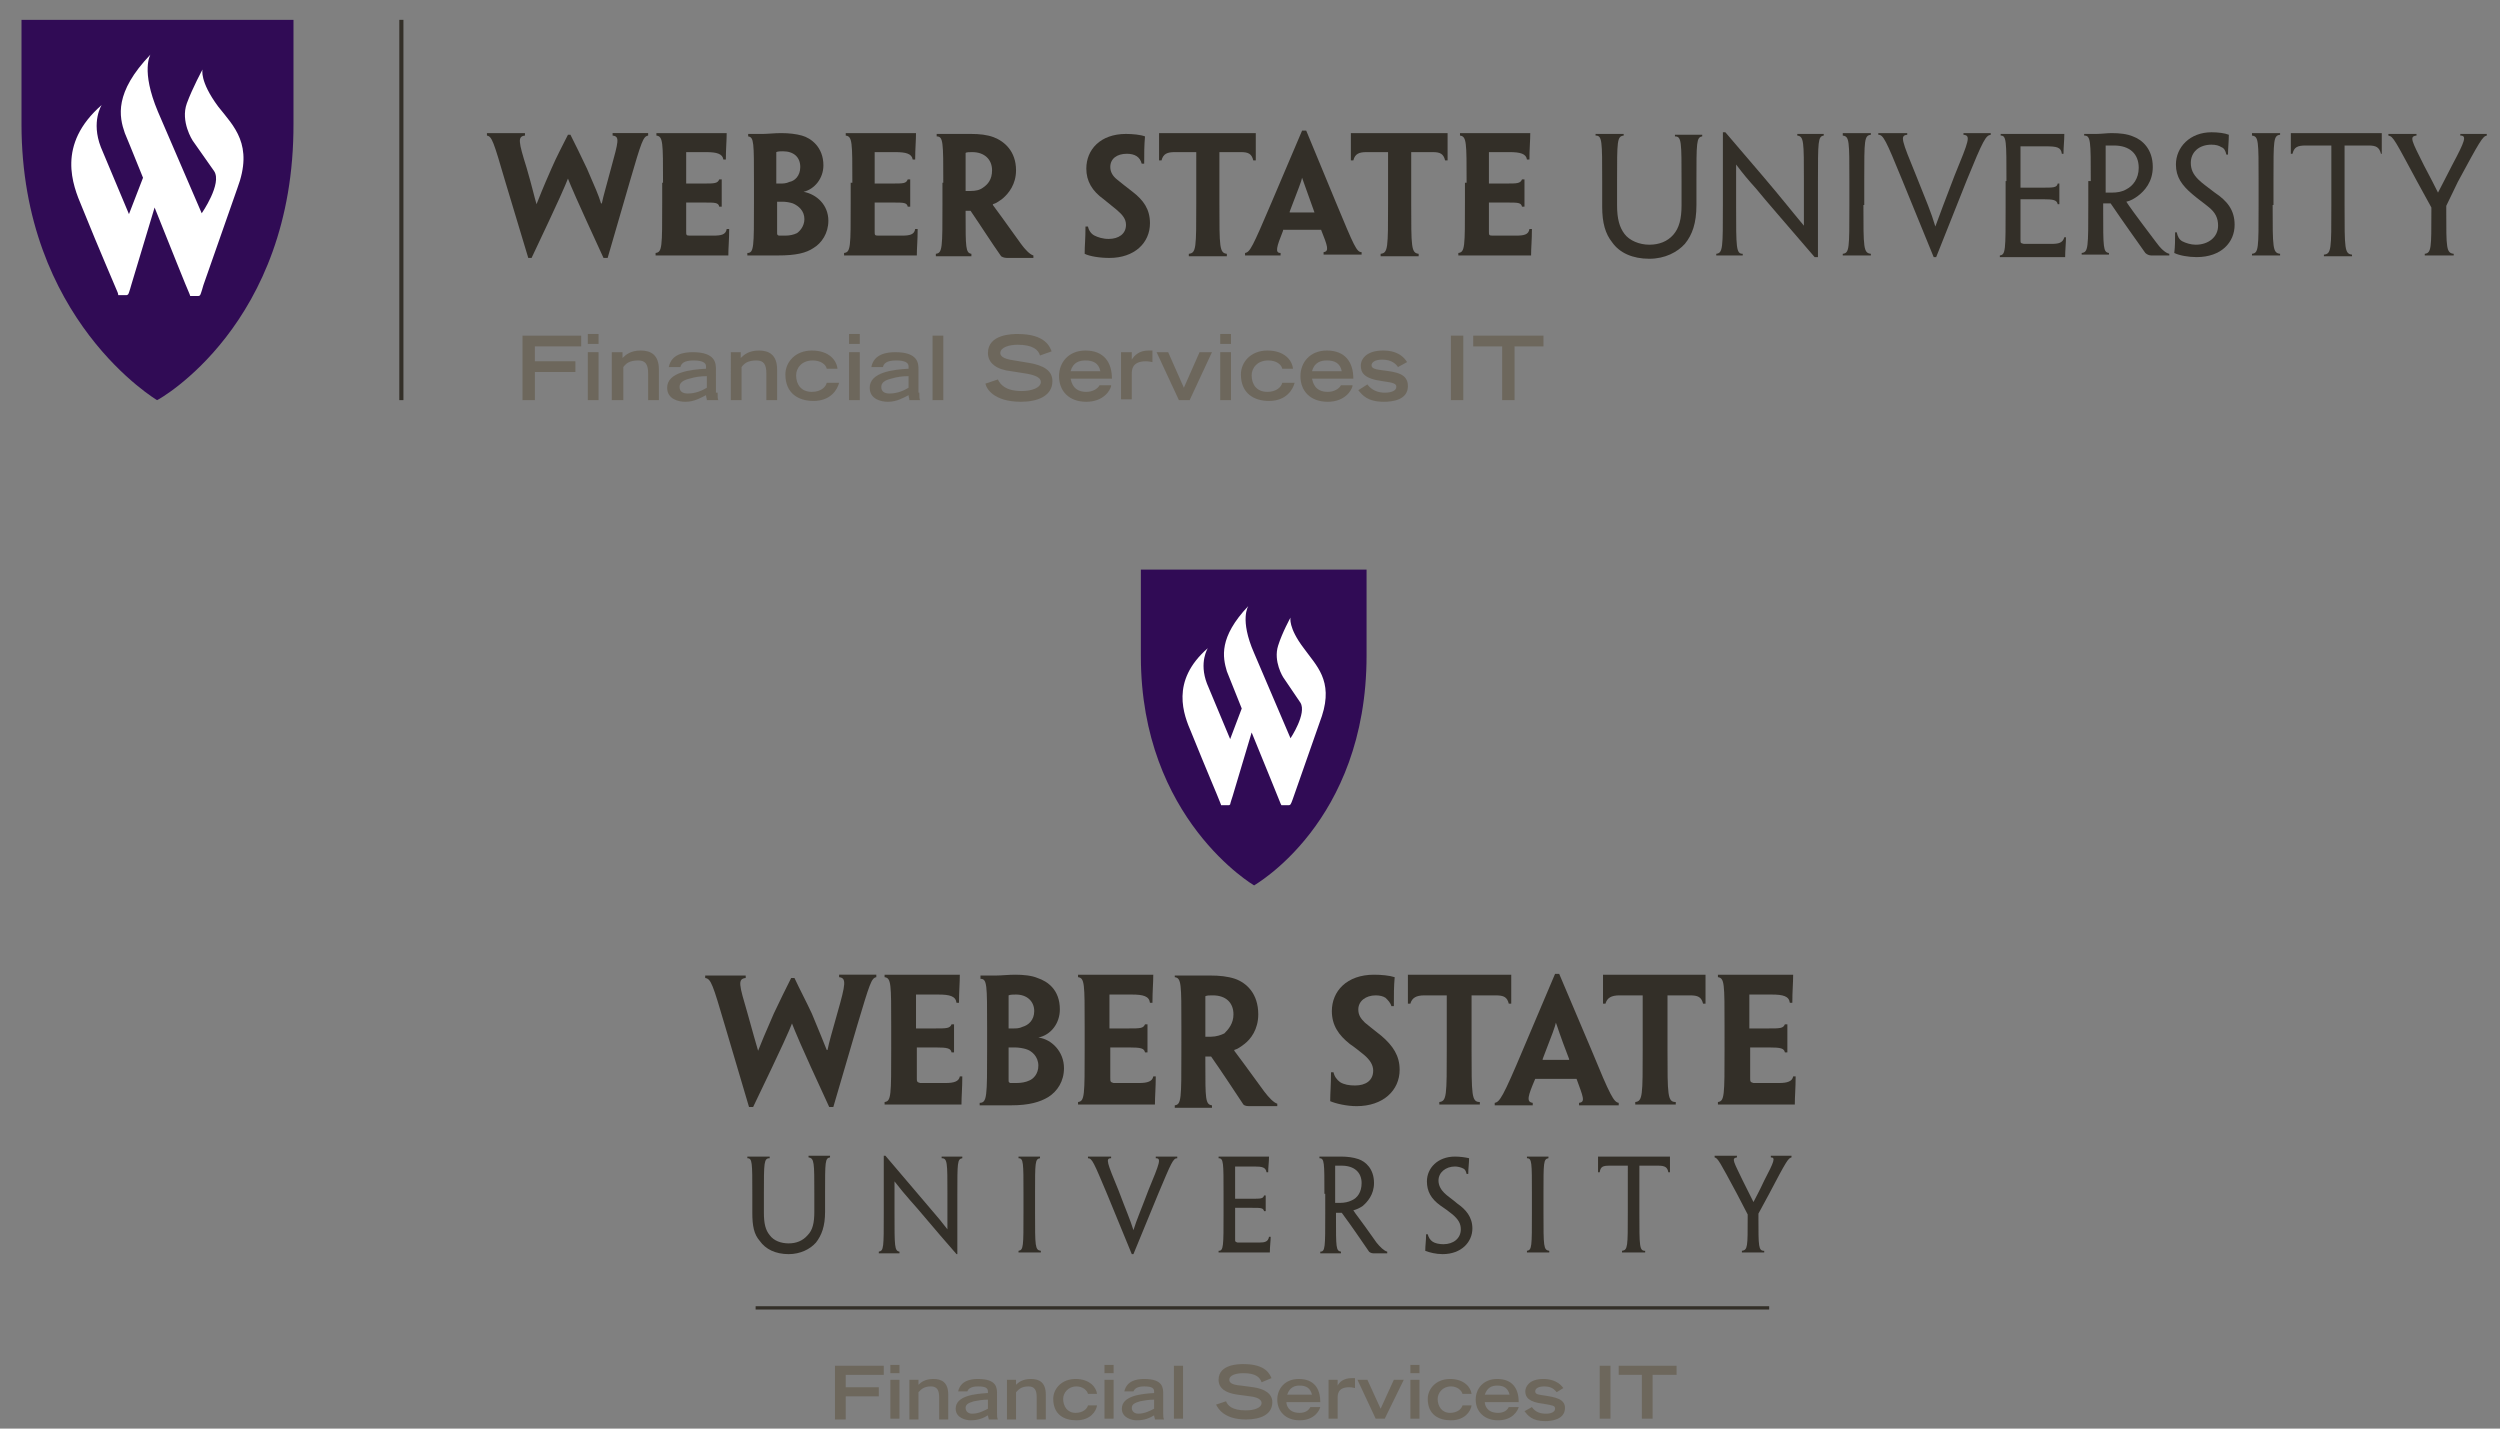 <?xml version="1.0" encoding="utf-8"?>
<!-- Generator: Adobe Illustrator 23.0.6, SVG Export Plug-In . SVG Version: 6.00 Build 0)  -->
<svg version="1.1" id="Layer_1" xmlns="http://www.w3.org/2000/svg" xmlns:xlink="http://www.w3.org/1999/xlink" x="0px" y="0px"
	 width="302.4px" height="172.8px" viewBox="0 0 302.4 172.8" style="enable-background:new 0 0 302.4 172.8;" xml:space="preserve"
	>
<rect x="0" y="0" width="302.4" height="172.8" fill="#808080" stroke="none"/>
<style type="text/css">
	.st0{fill:#6D675C;}
	.st1{fill:#332F28;}
	.st2{fill:#300B55;}
	.st3{fill:#FFFFFF;}
</style>
<g>
	<g>
		<path class="st0" d="M101,165.2h5.9v1.1h-4.6v1.5h4v1.1h-4v2.8H101V165.2z"/>
		<path class="st0" d="M107.7,165.1h1.1v1h-1.1V165.1z M107.7,166.9h1.1v4.7h-1.1V166.9z"/>
		<path class="st0" d="M110,166.9h1.1v0.6c0.3-0.3,0.8-0.7,1.8-0.7c1,0,1.8,0.4,1.8,1.9v3h-1.1V169c0-0.9-0.3-1.3-1-1.3
			c-0.9,0-1.2,0.4-1.5,0.7v3.3H110V166.9z"/>
		<path class="st0" d="M120.6,170.9c0,0.3,0,0.6,0.1,0.8h-1.1c0-0.2-0.1-0.3-0.1-0.5c-0.5,0.3-1.1,0.6-2.1,0.6
			c-0.6,0-1.8-0.3-1.8-1.4c0-1.6,2.4-1.8,3.9-1.9v-0.2c0-0.4-0.3-0.6-1.2-0.6c-1,0-1.2,0.4-1.3,0.6h-1.1c0.3-1.3,1.5-1.5,2.4-1.5
			c2.3,0,2.3,1.1,2.3,1.8V170.9z M119.5,169.3c-0.6,0-1.2,0.1-1.7,0.2c-0.7,0.2-1,0.4-1,0.8c0,0.4,0.3,0.7,0.8,0.7
			c0.8,0,1.5-0.4,1.9-0.6V169.3z"/>
		<path class="st0" d="M121.8,166.9h1.1v0.6c0.3-0.3,0.8-0.7,1.8-0.7c1,0,1.8,0.4,1.8,1.9v3h-1.1V169c0-0.9-0.3-1.3-1-1.3
			c-0.9,0-1.2,0.4-1.5,0.7v3.3h-1.1V166.9z"/>
		<path class="st0" d="M132.7,170c-0.1,0.7-0.8,1.8-2.5,1.8c-1.5,0-2.8-0.7-2.8-2.6c0-1.2,1-2.4,2.7-2.4c1.7,0,2.5,1,2.6,1.8h-1.1
			c-0.1-0.4-0.6-0.9-1.4-0.9c-1,0-1.6,0.8-1.6,1.5c0,0.9,0.5,1.7,1.5,1.7c0.9,0,1.4-0.5,1.5-0.9H132.7z"/>
		<path class="st0" d="M133.6,165.1h1.1v1h-1.1V165.1z M133.6,166.9h1.1v4.7h-1.1V166.9z"/>
		<path class="st0" d="M140.7,170.9c0,0.3,0,0.6,0.1,0.8h-1.1c0-0.2-0.1-0.3-0.1-0.5c-0.5,0.3-1.1,0.6-2.1,0.6
			c-0.6,0-1.8-0.3-1.8-1.4c0-1.6,2.4-1.8,3.9-1.9v-0.2c0-0.4-0.3-0.6-1.2-0.6c-1,0-1.2,0.4-1.3,0.6h-1.1c0.3-1.3,1.5-1.5,2.4-1.5
			c2.3,0,2.3,1.1,2.3,1.8V170.9z M139.6,169.3c-0.6,0-1.2,0.1-1.7,0.2c-0.7,0.2-1,0.4-1,0.8c0,0.4,0.3,0.7,0.8,0.7
			c0.8,0,1.5-0.4,1.9-0.6V169.3z"/>
		<path class="st0" d="M142,165.2h1.1v6.4H142V165.2z"/>
		<path class="st0" d="M152.6,167.2c-0.2-0.6-0.7-1.1-2.2-1.1c-0.8,0-1.7,0.2-1.7,0.8c0,0.3,0.2,0.6,1.4,0.7l1.5,0.2
			c1.4,0.2,2.3,0.8,2.3,1.8c0,1.5-1.4,2.1-3.2,2.1c-2.7,0-3.4-1.4-3.6-1.8l1.2-0.4c0.2,0.5,0.7,1.1,2.4,1.1c1,0,1.9-0.3,1.9-0.9
			c0-0.4-0.5-0.7-1.4-0.8l-1.5-0.2c-1.5-0.2-2.3-0.8-2.3-1.8c0-1.9,2.5-1.9,3-1.9c2.8,0,3.2,1.3,3.4,1.7L152.6,167.2z"/>
		<path class="st0" d="M159.7,170.2c-0.1,0.4-0.7,1.6-2.5,1.6c-1.7,0-2.7-1.1-2.7-2.5c0-1.3,0.9-2.5,2.6-2.5c1.8,0,2.6,1.1,2.6,2.8
			h-4.1c0,0.3,0.2,1.3,1.6,1.3c0.7,0,1.1-0.3,1.3-0.7H159.7z M158.7,168.7c-0.2-0.8-0.7-1.1-1.5-1.1c-0.6,0-1.2,0.2-1.5,1.1H158.7z"
			/>
		<path class="st0" d="M160.7,166.9h1.1v0.7h0c0.2-0.4,0.7-0.9,1.7-0.9c0.2,0,0.3,0,0.4,0v1.2c-0.1,0-0.3-0.1-0.7-0.1
			c-1.4,0-1.4,0.9-1.4,1.3v2.5h-1.1V166.9z"/>
		<path class="st0" d="M165.4,166.9l1.6,3.5l1.6-3.5h1.2l-2.3,4.7h-1.1l-2.2-4.7H165.4z"/>
		<path class="st0" d="M170.6,165.1h1.1v1h-1.1V165.1z M170.6,166.9h1.1v4.7h-1.1V166.9z"/>
		<path class="st0" d="M178,170c-0.1,0.7-0.8,1.8-2.5,1.8c-1.5,0-2.8-0.7-2.8-2.6c0-1.2,1-2.4,2.7-2.4c1.7,0,2.5,1,2.6,1.8h-1.1
			c-0.1-0.4-0.6-0.9-1.4-0.9c-1,0-1.6,0.8-1.6,1.5c0,0.9,0.5,1.7,1.5,1.7c0.9,0,1.4-0.5,1.5-0.9H178z"/>
		<path class="st0" d="M183.7,170.2c-0.1,0.4-0.7,1.6-2.5,1.6c-1.7,0-2.7-1.1-2.7-2.5c0-1.3,0.9-2.5,2.6-2.5c1.8,0,2.6,1.1,2.6,2.8
			h-4.1c0,0.3,0.2,1.3,1.6,1.3c0.7,0,1.1-0.3,1.3-0.7H183.7z M182.6,168.7c-0.2-0.8-0.7-1.1-1.5-1.1c-0.6,0-1.2,0.2-1.5,1.1H182.6z"
			/>
		<path class="st0" d="M188.3,168.4c-0.2-0.2-0.5-0.7-1.5-0.7c-0.8,0-1.1,0.3-1.1,0.6c0,0.4,0.5,0.4,1.1,0.5
			c1.3,0.2,2.5,0.4,2.5,1.5c0,1.4-1.6,1.6-2.4,1.6c-1.6,0-2.1-0.7-2.5-1.2l0.9-0.5c0.4,0.6,1,0.8,1.7,0.8c0.6,0,1.1-0.2,1.1-0.6
			c0-0.4-0.3-0.4-1.4-0.6c-1.8-0.2-2.2-0.8-2.2-1.5c0-0.5,0.4-1.5,2.2-1.5c0.5,0,1.7,0.1,2.4,1.1L188.3,168.4z"/>
		<path class="st0" d="M193.5,165.2h1.3v6.4h-1.3V165.2z"/>
		<path class="st0" d="M198.7,166.3h-2.9v-1.1h7v1.1h-2.9v5.3h-1.3V166.3z"/>
	</g>
	<g>
		<rect x="91.4" y="158" class="st1" width="122.6" height="0.4"/>
	</g>
	<path class="st2" d="M165.3,79.3V68.9H138v10.5c0,19.7,13.7,27.7,13.7,27.7l0,0C151.6,107.1,165.3,99.6,165.3,79.3L165.3,79.3z"/>
	<path class="st3" d="M157.7,78.4c-1.9-2.5-1.6-3.7-1.6-3.7s-1,1.8-1.5,3.4c-0.6,1.9,0.6,3.8,0.6,3.8l2.1,3.1
		c0.8,1.3-1.2,4.3-1.2,4.3L151.7,79c-1.8-4.1-0.7-5.7-0.7-5.7c-3.6,3.8-3.1,6.2-2.6,7.9c0,0,0.8,2,1.8,4.5l-1.4,3.7l-2.8-6.7
		c-1-2.6,0.1-4.3,0.1-4.3c-4.6,4-2.9,8.1-2,10.2c1.9,4.7,3.2,7.7,3.5,8.5c0.1,0.2,0.1,0.3,0.1,0.3h0.9c0.1,0,0.1,0,0.2-0.1
		c0-0.1,0.3-1,0.3-1l2.3-7.7c1.5,3.7,3.4,8.3,3.5,8.6c0.1,0.2,0.1,0.2,0.1,0.2h0.9c0,0,0.1,0,0.2-0.1c0.1-0.1,0.4-1,0.4-1l3.4-9.7
		C161.3,82.3,159.2,80.5,157.7,78.4z"/>
	<g>
		<path class="st1" d="M100.8,133.9h-0.5c-3.7-8-4.1-9.1-4.5-10.1h0c-0.4,1-0.9,2.2-4.7,10.1h-0.5l-2.9-9.8
			c-1.5-5.1-1.7-5.7-2.4-5.8v-0.3c0.5,0,1.3,0,2.3,0c0.9,0,1.7,0,2.6,0v0.3c-1,0.1-0.8,0.8,0.2,4.2c0.7,2.5,1,3.6,1.3,4.6h0
			c0.4-1,0.8-2,1.9-4.5c0.7-1.5,1.5-3.1,2.1-4.3h0.4c0.6,1.3,1.4,2.8,2.1,4.3c1,2.4,1.4,3.4,1.8,4.4h0.1c0.2-1,0.5-2,1.2-4.5
			c1-3.5,1.1-4.2,0.2-4.3v-0.3c0.7,0,1.4,0,2.4,0c1,0,1.5,0,2.1,0v0.3c-0.6,0.1-0.8,0.8-2.3,5.8L100.8,133.9z"/>
		<path class="st1" d="M107.8,124.2c0-5.2,0-5.9-0.8-6v-0.3c0.7,0,2.4,0,4.3,0c1.7,0,3.5,0,4.8,0c0,1-0.1,2-0.1,3.4h-0.3
			c-0.1-0.8-0.8-1-2.2-1h-2.7v4.1h2.3c1.4,0,1.8,0,2-0.5h0.3c0,0.6,0,1.1,0,1.6c0,0.6,0,1.2,0,1.8h-0.3c-0.1-0.5-0.5-0.6-1.9-0.6
			h-2.3v3.7c0,0.4,0,0.5,0.4,0.6c1,0,2.1,0,3.1,0c1,0,1.6-0.2,1.7-0.8h0.3c0,1.4-0.1,2.4-0.1,3.4c-1.4,0-3,0-4.5,0
			c-2.2,0-4.1,0-4.8,0v-0.3c0.8-0.1,0.8-0.8,0.8-6.4V124.2z"/>
		<path class="st1" d="M128.7,129.2c0,1.6-0.8,2.8-1.9,3.5c-1,0.6-2.3,1-4.5,1c-0.7,0-1.3,0-2.1,0c-0.4,0-1,0-1.7,0v-0.3
			c0.9,0,0.9-0.8,0.9-6.4v-2.7c0-5.2,0-5.9-0.8-5.9V118c0.5,0,1.3,0,1.9,0c0.6,0,1.5-0.1,2.3-0.1c1,0,2,0.1,2.7,0.4
			c1.2,0.4,2.7,1.4,2.7,3.8c0,1.7-1.1,3.1-2.6,3.4v0C127.2,125.7,128.7,127.2,128.7,129.2L128.7,129.2z M125.1,122.3
			c0-1.2-0.9-2-2.2-2c-0.3,0-0.7,0-0.9,0.1v4c0.2,0,0.4,0,0.6,0c0.3,0,0.7,0,1.1-0.2C124.4,124,125.1,123.4,125.1,122.3L125.1,122.3
			z M125.6,128.9c0-1.1-0.8-1.8-1.5-2c-0.3-0.1-0.9-0.2-1.3-0.2c-0.2,0-0.5,0-0.8,0v3.9c0,0.3,0,0.3,0.2,0.4c0.2,0,0.6,0,0.8,0
			c0.5,0,1.1-0.1,1.5-0.3C125,130.5,125.6,129.9,125.6,128.9L125.6,128.9z"/>
		<path class="st1" d="M131.2,124.2c0-5.2,0-5.9-0.8-6v-0.3c0.7,0,2.4,0,4.3,0c1.7,0,3.5,0,4.8,0c0,1-0.1,2-0.1,3.4h-0.3
			c-0.1-0.8-0.8-1-2.2-1h-2.7v4.1h2.3c1.4,0,1.8,0,2-0.5h0.3c0,0.6,0,1.1,0,1.6c0,0.6,0,1.2,0,1.8h-0.3c-0.1-0.5-0.5-0.6-1.9-0.6
			h-2.3v3.7c0,0.4,0,0.5,0.4,0.6c1,0,2.1,0,3.1,0c1,0,1.6-0.2,1.7-0.8h0.3c0,1.4-0.1,2.4-0.1,3.4c-1.4,0-3,0-4.5,0
			c-2.2,0-4.1,0-4.8,0v-0.3c0.8-0.1,0.8-0.8,0.8-6.4V124.2z"/>
		<path class="st1" d="M142.9,124.2c0-5.2,0-5.9-0.8-6V118c0.5,0,1.2,0,2.1,0c0.6,0,1.6,0,2.2,0c1.1,0,2.1,0.1,3,0.4
			c1.4,0.5,2.8,1.8,2.8,4.3c0,1.8-0.9,3-1.7,3.6c-0.4,0.3-0.8,0.6-1.2,0.7v0.1c0.6,0.8,1.2,1.6,3.6,4.9c0.6,0.8,1.2,1.4,1.6,1.5v0.3
			h-1.8h-1.4c-0.4,0-0.7,0-0.9-0.2c-1.2-1.8-2.5-3.8-3.9-5.8c-0.2,0-0.5,0-0.7,0v0.9c0,4.2,0,4.9,0.8,5v0.3c-0.5,0-1.4,0-2.2,0
			c-0.9,0-1.8,0-2.3,0v-0.3c0.8-0.1,0.8-0.8,0.8-6.4V124.2z M149.2,122.7c0-1.4-0.9-2.3-2.5-2.3c-0.4,0-0.7,0-0.9,0.1v4.9
			c0.2,0,0.4,0,0.7,0c0.6,0,1.2-0.2,1.6-0.4C148.6,124.5,149.2,123.8,149.2,122.7L149.2,122.7z"/>
		<path class="st1" d="M169.3,129.4c0,2.5-2,4.4-5.2,4.4c-1.2,0-2.5-0.3-3.2-0.6c0-1,0.1-2,0.1-3.5h0.3c0.1,0.5,0.4,0.9,0.8,1.2
			c0.5,0.3,1.1,0.4,1.8,0.4c1.3,0,2.2-0.6,2.2-1.8c0-0.7-0.4-1.3-1.1-1.9c-0.5-0.4-1.1-0.9-1.7-1.3c-1.4-1.1-2.2-2.3-2.2-4
			c0-2.4,1.8-4.4,5.1-4.4c0.9,0,1.9,0.1,2.5,0.3c-0.1,1.1-0.1,2.1-0.1,3.5h-0.3c-0.1-0.4-0.4-0.7-0.7-1c-0.3-0.2-0.7-0.3-1.2-0.3
			c-1.2,0-2.1,0.7-2.1,1.7c0,0.7,0.3,1.1,0.8,1.6c0.5,0.4,1.1,0.9,2,1.6C168.5,126.5,169.3,127.7,169.3,129.4L169.3,129.4z"/>
		<path class="st1" d="M175,120.4h-2.7c-1,0-1.5,0.3-1.7,1h-0.3c0-1.3,0-2.5,0-3.5c1.6,0,3.5,0,5.1,0h2.3c1.7,0,3.6,0,5.1,0v3.5
			h-0.3c-0.2-0.8-0.6-1-1.6-1H178v6.5c0,5.6,0,6.4,1,6.4v0.3c-0.7,0-1.5,0-2.4,0c-1,0-1.9,0-2.5,0v-0.3c0.9-0.1,0.9-0.8,0.9-6.4
			V120.4z"/>
		<path class="st1" d="M185.7,130.5c-0.9,2.1-1.1,2.8-0.3,2.9v0.3c-0.7,0-1.6,0-2.4,0c-1.1,0-1.8,0-2.2,0v-0.3
			c0.6-0.1,1-0.7,3.4-6.4l3.9-9.2h0.5l3.9,9.2c2.3,5.6,2.7,6.3,3.3,6.4v0.3c-0.5,0-1.2,0-2.2,0c-0.9,0-1.8,0-2.6,0v-0.3
			c0.8-0.1,0.5-0.7-0.3-2.9H185.7z M189.8,128.1L189.8,128.1c-1.2-3.1-1.4-3.9-1.6-4.4h0c-0.1,0.5-0.4,1.3-1.6,4.4l0,0.1H189.8z"/>
		<path class="st1" d="M198.6,120.4h-2.7c-1,0-1.5,0.3-1.7,1h-0.3c0-1.3,0-2.5,0-3.5c1.6,0,3.5,0,5.1,0h2.2c1.7,0,3.6,0,5.1,0v3.5
			h-0.3c-0.2-0.8-0.6-1-1.6-1h-2.7v6.5c0,5.6,0,6.4,1,6.4v0.3c-0.7,0-1.5,0-2.4,0c-1,0-1.9,0-2.5,0v-0.3c0.9-0.1,0.9-0.8,0.9-6.4
			V120.4z"/>
		<path class="st1" d="M208.6,124.2c0-5.2,0-5.9-0.8-6v-0.3c0.7,0,2.4,0,4.3,0c1.7,0,3.5,0,4.8,0c0,1-0.1,2-0.1,3.4h-0.3
			c-0.1-0.8-0.8-1-2.2-1h-2.7v4.1h2.3c1.4,0,1.8,0,2-0.5h0.3c0,0.6,0,1.1,0,1.6c0,0.6,0,1.2,0,1.8h-0.3c-0.1-0.5-0.5-0.6-1.9-0.6
			h-2.3v3.7c0,0.4,0,0.5,0.4,0.6c1,0,2.1,0,3.1,0c1,0,1.6-0.2,1.7-0.8h0.3c0,1.4-0.1,2.4-0.1,3.4c-1.4,0-3,0-4.5,0
			c-2.2,0-4.1,0-4.8,0v-0.3c0.8-0.1,0.8-0.8,0.8-6.4V124.2z"/>
		<path class="st1" d="M91,144.4c0-3.8,0-4.3-0.6-4.3v-0.2c0.4,0,0.8,0,1.4,0c0.5,0,1,0,1.3,0v0.2c-0.7,0-0.7,0.5-0.7,4.3v2.3
			c0,1.3,0.2,2.1,0.7,2.7c0.5,0.7,1.4,1,2.3,1c0.9,0,1.7-0.3,2.3-1c0.6-0.6,0.8-1.5,0.8-2.8v-2.2c0-3.8,0-4.3-0.7-4.4v-0.2
			c0.4,0,0.8,0,1.3,0c0.5,0,1,0,1.3,0v0.2c-0.6,0.1-0.6,0.5-0.6,4.4v2.2c0,1.7-0.4,2.8-1.1,3.7c-0.7,0.8-1.9,1.4-3.3,1.4
			c-1.6,0-2.8-0.6-3.5-1.6c-0.7-0.8-0.9-1.8-0.9-3.4V144.4z"/>
		<path class="st1" d="M115.9,151.7h-0.2c-2.9-3.3-4.5-5.3-5.6-6.5c-0.7-0.8-1.2-1.4-1.9-2.3h0v3.9c0,4,0,4.5,0.6,4.6v0.2
			c-0.4,0-0.8,0-1.3,0c-0.5,0-0.9,0-1.2,0v-0.2c0.6-0.1,0.6-0.5,0.6-4.6v-7h0.2c2.9,3.4,4.6,5.4,5.7,6.7c0.7,0.8,1.1,1.3,1.8,2.2h0
			v-4.3c0-3.8,0-4.3-0.7-4.3v-0.2c0.3,0,0.8,0,1.3,0c0.5,0,0.9,0,1.2,0v0.2c-0.6,0.1-0.6,0.5-0.6,4.4V151.7z"/>
		<path class="st1" d="M125.2,146.7c0,4.1,0,4.5,0.7,4.6v0.2c-0.4,0-0.8,0-1.4,0c-0.6,0-1,0-1.3,0v-0.2c0.6-0.1,0.6-0.5,0.6-4.6
			v-2.3c0-3.8,0-4.3-0.6-4.3v-0.2c0.3,0,0.8,0,1.3,0c0.5,0,1,0,1.3,0v0.2c-0.6,0.1-0.6,0.5-0.6,4.3V146.7z"/>
		<path class="st1" d="M137.1,151.7h-0.2l-3-7.3c-1.6-3.8-1.8-4.3-2.3-4.3v-0.2c0.2,0,0.7,0,1.3,0c0.6,0,1.1,0,1.5,0v0.2
			c-0.7,0-0.5,0.5,0.9,3.9c0.9,2.4,1.4,3.5,1.8,4.8h0c0.4-1.3,0.9-2.4,1.8-4.8c1.4-3.4,1.6-3.9,0.9-3.9v-0.2c0.4,0,0.9,0,1.4,0
			c0.5,0,1,0,1.2,0v0.2c-0.5,0-0.7,0.5-2.3,4.3L137.1,151.7z"/>
		<path class="st1" d="M148,144.4c0-3.8,0-4.3-0.6-4.3v-0.2c0.6,0,1.6,0,2.8,0c1.2,0,2.5,0,3.3,0c0,0.6-0.1,1.3-0.1,1.9h-0.2
			c-0.1-0.6-0.5-0.7-1.5-0.7h-2.3v3.9h2c1.1,0,1.4,0,1.5-0.4h0.2c0,0.3,0,0.6,0,0.9c0,0.3,0,0.7,0,1h-0.2c-0.1-0.4-0.4-0.4-1.4-0.4
			h-2.1v3.8c0,0.3,0,0.3,0.3,0.4h2.6c0.7,0,1.1-0.1,1.2-0.7h0.2c0,0.5-0.1,1.2-0.1,1.9c-0.9,0-2.1,0-3.2,0c-1.3,0-2.4,0-3,0v-0.2
			c0.6,0,0.6-0.5,0.6-4.6V144.4z"/>
		<path class="st1" d="M160.2,144.4c0-3.8,0-4.3-0.6-4.3v-0.2c0.4,0,0.7,0,1.2,0c0.4,0,1,0,1.4,0c0.8,0,1.5,0.1,2.1,0.3
			c0.9,0.3,1.9,1.2,1.9,2.9c0,1.4-0.8,2.3-1.4,2.8c-0.3,0.2-0.7,0.4-1.1,0.5v0c0.3,0.5,0.7,0.9,2.8,3.9c0.4,0.5,0.9,1,1.3,1.1v0.2
			c-0.3,0-0.6,0-1,0c-0.3,0-0.4,0-0.7,0c-0.2,0-0.4-0.1-0.5-0.2c-0.9-1.3-1.9-2.8-3.3-4.7h-0.7v0.6c0,3.6,0,4,0.6,4.1v0.2
			c-0.3,0-0.8,0-1.2,0c-0.5,0-0.9,0-1.3,0v-0.2c0.6,0,0.6-0.5,0.6-4.6V144.4z M164.7,143.1c0-1.3-0.9-2.1-2.4-2.1
			c-0.3,0-0.6,0-0.8,0v4.5c0.2,0,0.3,0,0.6,0c0.5,0,1-0.1,1.4-0.3C164.2,144.9,164.7,144.2,164.7,143.1L164.7,143.1z"/>
		<path class="st1" d="M178.1,148.6c0,1.6-1.3,3.1-3.6,3.1c-0.8,0-1.6-0.2-2.1-0.4c0-0.7,0.1-1.2,0.1-2h0.2c0.1,0.4,0.3,0.7,0.6,0.9
			c0.3,0.2,0.8,0.3,1.3,0.3c1.2,0,2.1-0.7,2.1-1.8c0-0.7-0.3-1.2-1-1.8c-0.5-0.4-0.9-0.7-1.5-1.1c-1.1-0.8-1.6-1.7-1.6-2.9
			c0-1.6,1.3-3,3.4-3c0.6,0,1.3,0.1,1.7,0.2c0,0.6-0.1,1.2-0.1,1.9h-0.2c-0.1-0.4-0.2-0.6-0.5-0.7c-0.2-0.1-0.6-0.2-0.9-0.2
			c-1.1,0-2,0.7-2,1.7c0,0.6,0.3,1.1,0.7,1.5c0.4,0.4,0.9,0.7,1.6,1.3C177.3,146.3,178.1,147.2,178.1,148.6L178.1,148.6z"/>
		<path class="st1" d="M186.7,146.7c0,4.1,0,4.5,0.7,4.6v0.2c-0.4,0-0.8,0-1.4,0c-0.6,0-1,0-1.3,0v-0.2c0.6-0.1,0.6-0.5,0.6-4.6
			v-2.3c0-3.8,0-4.3-0.6-4.3v-0.2c0.3,0,0.8,0,1.3,0c0.5,0,1,0,1.3,0v0.2c-0.6,0.1-0.6,0.5-0.6,4.3V146.7z"/>
		<path class="st1" d="M197,141h-2.3c-0.8,0-1.1,0.1-1.2,0.8h-0.2v-1.9c1.2,0,2.6,0,3.7,0h1.3c1.2,0,2.7,0,3.7,0v1.9h-0.2
			c-0.1-0.6-0.4-0.8-1.2-0.8h-2.3v5.7c0,4.1,0,4.6,0.7,4.6v0.2c-0.4,0-0.8,0-1.4,0c-0.5,0-1,0-1.4,0v-0.2c0.7-0.1,0.7-0.5,0.7-4.6
			V141z"/>
		<path class="st1" d="M212.7,146.8v0.5c0,3.5,0,4,0.7,4v0.2c-0.4,0-0.8,0-1.3,0c-0.6,0-1.1,0-1.4,0v-0.2c0.7-0.1,0.7-0.5,0.7-4
			v-0.4l-1.3-2.5c-2.1-3.9-2.3-4.3-2.7-4.4v-0.2c0.2,0,0.7,0,1.2,0c0.5,0,1.1,0,1.5,0v0.2c-0.7,0.1-0.4,0.5,0.7,2.8
			c0.6,1.2,1,2,1.3,2.6h0c0.3-0.6,0.7-1.3,1.3-2.6c1.2-2.3,1.4-2.8,0.8-2.8v-0.2c0.5,0,0.9,0,1.4,0c0.5,0,0.9,0,1.1,0v0.2
			c-0.4,0.1-0.6,0.4-2.7,4.4L212.7,146.8z"/>
	</g>
</g>
<g>
	<g>
		<rect x="48.3" y="2.4" class="st1" width="0.5" height="46"/>
	</g>
	<path class="st2" d="M35.5,14.9V2.4H2.6V15c0,23.7,16.4,33.4,16.4,33.4l0,0C19.1,48.4,35.6,39.3,35.5,14.9L35.5,14.9z"/>
	<path class="st3" d="M26.4,12.9c-2.3-3.1-1.9-4.5-1.9-4.5s-1.2,2.2-1.9,4.1c-0.8,2.2,0.7,4.5,0.7,4.5l2.6,3.7
		c1,1.5-1.5,5.1-1.5,5.1l-5.3-12.3c-2.1-5-0.9-6.9-0.9-6.9c-4.4,4.6-3.8,7.5-3.1,9.5c0,0,1,2.4,2.2,5.4l-1.7,4.4l-3.4-8.1
		c-1.2-3.1,0.1-5.1,0.1-5.1c-5.5,4.8-3.5,9.7-2.4,12.3c2.3,5.7,3.9,9.3,4.3,10.3c0.1,0.2,0.1,0.4,0.1,0.4h1c0.1,0,0.2-0.1,0.2-0.1
		c0.1-0.1,0.4-1.2,0.4-1.2l2.8-9.3c1.8,4.5,4,10,4.2,10.4c0.1,0.2,0.1,0.3,0.1,0.3h1c0.1,0,0.1,0,0.2-0.1c0.1-0.1,0.4-1.2,0.4-1.2
		l4.1-11.7C30.7,17.5,28.3,15.3,26.4,12.9z"/>
	<g>
		<path class="st1" d="M73.5,31.2H73c-3.5-7.6-3.9-8.6-4.3-9.6h0c-0.4,1-0.8,2-4.4,9.6h-0.4l-2.8-9.3c-1.4-4.8-1.6-5.4-2.2-5.5v-0.3
			c0.5,0,1.2,0,2.1,0c0.9,0,1.6,0,2.5,0v0.3c-0.9,0.1-0.8,0.7,0.2,3.9c0.7,2.4,0.9,3.4,1.2,4.4h0c0.4-1,0.7-1.8,1.8-4.3
			c0.6-1.4,1.4-2.9,2-4.1H69c0.6,1.2,1.3,2.6,2,4.1c1,2.3,1.4,3.2,1.7,4.2h0.1c0.2-1,0.5-1.9,1.1-4.2c0.9-3.3,1.1-3.9,0.2-4v-0.3
			c0.6,0,1.4,0,2.3,0c0.9,0,1.4,0,2,0v0.3c-0.6,0.1-0.8,0.7-2.2,5.5L73.5,31.2z"/>
		<path class="st1" d="M80.2,22.1c0-4.9,0-5.6-0.8-5.7v-0.3c0.7,0,2.3,0,4,0c1.6,0,3.3,0,4.5,0c0,0.9-0.1,1.9-0.1,3.2h-0.3
			c-0.1-0.7-0.8-0.9-2.1-0.9H83v3.8h2.1c1.3,0,1.7,0,1.9-0.5h0.3c0,0.6,0,1.1,0,1.6c0,0.6,0,1.1,0,1.7H87c-0.1-0.5-0.5-0.5-1.8-0.5
			H83V28c0,0.4,0,0.5,0.4,0.5c0.9,0,2,0,2.9,0c0.9,0,1.5-0.1,1.6-0.8h0.3c0,1.4-0.1,2.2-0.1,3.2c-1.3,0-2.8,0-4.3,0
			c-2.1,0-3.9,0-4.5,0v-0.3c0.8-0.1,0.8-0.7,0.8-6.1V22.1z"/>
		<path class="st1" d="M100.2,26.7c0,1.5-0.8,2.7-1.8,3.3c-0.9,0.6-2.1,0.9-4.3,0.9c-0.6,0-1.3,0-2,0c-0.4,0-1,0-1.7,0v-0.3
			c0.8,0,0.8-0.7,0.8-6v-2.5c0-4.9,0-5.5-0.7-5.6v-0.3c0.4,0,1.3,0,1.8,0c0.5,0,1.4-0.1,2.2-0.1c0.9,0,1.8,0.1,2.5,0.3
			c1.1,0.3,2.6,1.4,2.6,3.6c0,1.6-1.1,2.9-2.4,3.2v0C98.8,23.5,100.2,24.8,100.2,26.7L100.2,26.7z M96.8,20.2c0-1.2-0.8-1.9-2.1-1.9
			c-0.3,0-0.6,0-0.8,0.1v3.8c0.2,0,0.4,0,0.5,0c0.3,0,0.7,0,1.1-0.2C96.1,21.9,96.8,21.3,96.8,20.2L96.8,20.2z M97.3,26.5
			c0-1-0.7-1.6-1.4-1.9c-0.3-0.1-0.8-0.2-1.2-0.2c-0.2,0-0.5,0-0.7,0v3.7c0,0.3,0,0.3,0.2,0.4c0.2,0,0.5,0,0.8,0
			c0.5,0,1-0.1,1.4-0.3C96.7,28,97.3,27.4,97.3,26.5L97.3,26.5z"/>
		<path class="st1" d="M103.1,22.1c0-4.9,0-5.6-0.8-5.7v-0.3c0.7,0,2.3,0,4,0c1.6,0,3.3,0,4.5,0c0,0.9-0.1,1.9-0.1,3.2h-0.3
			c-0.1-0.7-0.8-0.9-2.1-0.9h-2.5v3.8h2.1c1.4,0,1.7,0,1.9-0.5h0.3c0,0.6,0,1.1,0,1.6c0,0.6,0,1.1,0,1.7h-0.3
			c-0.1-0.5-0.5-0.5-1.8-0.5h-2.2V28c0,0.4,0,0.5,0.4,0.5c0.9,0,2,0,2.9,0c0.9,0,1.5-0.1,1.6-0.8h0.3c0,1.4-0.1,2.2-0.1,3.2
			c-1.3,0-2.8,0-4.3,0c-2,0-3.9,0-4.5,0v-0.3c0.8-0.1,0.8-0.7,0.8-6.1V22.1z"/>
		<path class="st1" d="M114.1,22.1c0-4.9,0-5.6-0.8-5.6v-0.3c0.5,0,1.2,0,2,0c0.6,0,1.5,0,2.1,0c1.1,0,2,0.1,2.8,0.4
			c1.3,0.5,2.7,1.7,2.7,4c0,1.7-0.9,2.8-1.6,3.4c-0.4,0.3-0.8,0.6-1.2,0.7v0.1c0.6,0.8,1.1,1.5,3.4,4.7c0.5,0.7,1.1,1.3,1.5,1.4v0.3
			h-1.7H122c-0.3,0-0.6,0-0.9-0.2c-1.2-1.7-2.4-3.6-3.7-5.5c-0.2,0-0.4,0-0.6,0V26c0,3.9,0,4.6,0.7,4.7v0.3c-0.5,0-1.3,0-2.1,0
			c-0.9,0-1.7,0-2.2,0v-0.3c0.8-0.1,0.8-0.7,0.8-6.1V22.1z M120,20.6c0-1.3-0.9-2.2-2.4-2.2c-0.3,0-0.7,0-0.8,0.1v4.6
			c0.2,0,0.4,0,0.6,0c0.6,0,1.1-0.1,1.5-0.4C119.5,22.3,120,21.7,120,20.6L120,20.6z"/>
		<path class="st1" d="M139.1,27c0,2.4-1.9,4.2-4.9,4.2c-1.2,0-2.4-0.2-3-0.5c0-1,0.1-1.8,0.1-3.3h0.3c0.1,0.5,0.4,0.9,0.8,1.1
			c0.4,0.2,1,0.4,1.7,0.4c1.2,0,2.1-0.6,2.1-1.7c0-0.7-0.4-1.2-1.1-1.8c-0.5-0.4-1-0.8-1.6-1.3c-1.4-1-2.1-2.2-2.1-3.7
			c0-2.3,1.7-4.2,4.8-4.2c0.8,0,1.8,0.1,2.3,0.3c-0.1,1.1-0.1,2-0.1,3.3h-0.3c-0.1-0.4-0.3-0.7-0.6-0.9c-0.3-0.2-0.7-0.3-1.2-0.3
			c-1.2,0-2,0.6-2,1.6c0,0.6,0.3,1.1,0.8,1.5c0.5,0.4,1.1,0.9,1.9,1.5C138.3,24.2,139.1,25.3,139.1,27L139.1,27z"/>
		<path class="st1" d="M144.7,18.4h-2.6c-0.9,0-1.4,0.2-1.6,1h-0.3c0-1.3,0-2.4,0-3.3c1.6,0,3.3,0,4.8,0h2.1c1.6,0,3.4,0,4.8,0v3.3
			h-0.3c-0.2-0.8-0.6-1-1.5-1h-2.6v6.2c0,5.3,0,6,0.9,6.1v0.3c-0.6,0-1.5,0-2.3,0c-0.9,0-1.8,0-2.3,0v-0.3c0.9-0.1,0.9-0.7,0.9-6.1
			V18.4z"/>
		<path class="st1" d="M155.2,27.9c-0.8,2-1,2.7-0.3,2.7v0.3c-0.7,0-1.5,0-2.2,0c-1,0-1.7,0-2.1,0v-0.3c0.6-0.1,0.9-0.7,3.2-6.1
			l3.7-8.7h0.5l3.6,8.7c2.2,5.3,2.5,6,3.1,6v0.3c-0.4,0-1.1,0-2.1,0c-0.8,0-1.7,0-2.5,0v-0.3c0.7-0.1,0.5-0.7-0.3-2.7H155.2z
			 M159,25.7L159,25.7c-1.1-3-1.3-3.7-1.5-4.2h0c-0.1,0.5-0.4,1.2-1.5,4.1l0,0.1H159z"/>
		<path class="st1" d="M167.9,18.4h-2.6c-0.9,0-1.4,0.2-1.6,1h-0.3c0-1.3,0-2.4,0-3.3c1.6,0,3.3,0,4.8,0h2.1c1.6,0,3.4,0,4.8,0v3.3
			h-0.3c-0.2-0.8-0.6-1-1.5-1h-2.6v6.2c0,5.3,0,6,0.9,6.1v0.3c-0.6,0-1.5,0-2.3,0c-0.9,0-1.8,0-2.3,0v-0.3c0.9-0.1,0.9-0.7,0.9-6.1
			V18.4z"/>
		<path class="st1" d="M177.4,22.1c0-4.9,0-5.6-0.8-5.7v-0.3c0.7,0,2.3,0,4,0c1.6,0,3.3,0,4.5,0c0,0.9-0.1,1.9-0.1,3.2h-0.3
			c-0.1-0.7-0.8-0.9-2.1-0.9h-2.5v3.8h2.1c1.3,0,1.7,0,1.9-0.5h0.3c0,0.6,0,1.1,0,1.6c0,0.6,0,1.1,0,1.7h-0.3
			c-0.1-0.5-0.5-0.5-1.8-0.5h-2.2V28c0,0.4,0,0.5,0.4,0.5c0.9,0,2,0,2.9,0c0.9,0,1.5-0.1,1.6-0.8h0.3c0,1.4-0.1,2.2-0.1,3.2
			c-1.3,0-2.8,0-4.3,0c-2,0-3.9,0-4.5,0v-0.3c0.8-0.1,0.8-0.7,0.8-6.1V22.1z"/>
		<path class="st1" d="M193.8,21.9c0-4.9,0-5.5-0.8-5.5v-0.2c0.5,0,1,0,1.7,0c0.7,0,1.2,0,1.7,0v0.2c-0.8,0.1-0.8,0.6-0.8,5.5v2.9
			c0,1.7,0.3,2.7,0.9,3.5c0.6,0.8,1.8,1.3,3,1.3c1.2,0,2.2-0.4,2.9-1.2c0.7-0.8,1-1.9,1-3.6v-2.8c0-4.9,0-5.5-0.8-5.5v-0.2
			c0.5,0,1,0,1.7,0c0.7,0,1.2,0,1.6,0v0.2c-0.7,0.1-0.7,0.7-0.7,5.5v2.8c0,2.2-0.5,3.6-1.4,4.7c-0.9,1-2.4,1.8-4.3,1.8
			c-2,0-3.6-0.7-4.5-2c-0.8-1-1.2-2.3-1.2-4.3V21.9z"/>
		<path class="st1" d="M219.8,31.1h-0.3c-3.6-4.2-5.8-6.7-7.1-8.3c-0.9-1-1.5-1.7-2.4-2.9h0v5c0,5.1,0,5.8,0.8,5.8v0.2
			c-0.5,0-1.1,0-1.7,0c-0.7,0-1.1,0-1.5,0v-0.2c0.8-0.1,0.8-0.7,0.8-5.9V16h0.3c3.7,4.3,5.9,6.9,7.2,8.5c0.8,1,1.4,1.7,2.3,2.8h0
			v-5.4c0-4.8,0-5.4-0.8-5.5v-0.2c0.4,0,1,0,1.6,0c0.6,0,1.1,0,1.6,0v0.2c-0.7,0.1-0.7,0.7-0.7,5.6V31.1z"/>
		<path class="st1" d="M225.4,24.8c0,5.2,0,5.8,0.9,5.9v0.2c-0.5,0-1.1,0-1.7,0c-0.7,0-1.3,0-1.7,0v-0.2c0.8-0.1,0.8-0.6,0.8-5.8v-3
			c0-4.9,0-5.4-0.8-5.5v-0.3c0.4,0,1,0,1.7,0c0.6,0,1.3,0,1.7,0v0.2c-0.8,0.1-0.8,0.6-0.8,5.5V24.8z"/>
		<path class="st1" d="M234.2,31.1h-0.3l-3.8-9.3c-2-4.9-2.3-5.5-2.9-5.5v-0.2c0.3,0,0.9,0,1.6,0c0.7,0,1.4,0,1.9,0v0.2
			c-0.9,0.1-0.7,0.6,1.1,5c1.2,3,1.8,4.4,2.3,6.1h0c0.6-1.6,1.1-3,2.3-6.1c1.8-4.4,2-4.9,1.1-5v-0.2c0.5,0,1.2,0,1.8,0
			c0.6,0,1.2,0,1.5,0v0.2c-0.6,0.1-0.9,0.6-2.9,5.5L234.2,31.1z"/>
		<path class="st1" d="M242.7,21.9c0-4.9,0-5.5-0.7-5.5v-0.2c0.7,0,2,0,3.6,0c1.5,0,3.1,0,4.1,0c0,0.8-0.1,1.6-0.1,2.4h-0.2
			c-0.1-0.8-0.6-0.9-2-0.9h-3v5h2.6c1.4,0,1.8,0,1.9-0.5h0.2c0,0.4,0,0.8,0,1.2c0,0.4,0,0.9,0,1.3h-0.2c-0.1-0.5-0.5-0.6-1.8-0.6
			h-2.7V29c0,0.4,0,0.4,0.4,0.5h3.3c0.9,0,1.4-0.1,1.6-0.8h0.2c0,0.7-0.1,1.6-0.1,2.4c-1.1,0-2.7,0-4.1,0c-1.7,0-3.1,0-3.8,0v-0.2
			c0.7-0.1,0.7-0.6,0.7-5.9V21.9z"/>
		<path class="st1" d="M252.9,21.9c0-4.9,0-5.5-0.8-5.5v-0.2c0.5,0,0.9,0,1.5,0c0.5,0,1.3-0.1,1.8-0.1c1,0,1.9,0.1,2.6,0.4
			c1.1,0.4,2.4,1.5,2.4,3.7c0,1.8-1,2.9-1.8,3.5c-0.4,0.3-0.9,0.6-1.4,0.7v0c0.4,0.6,0.8,1.2,3.6,4.9c0.5,0.7,1.1,1.3,1.6,1.4v0.2
			c-0.4,0-0.8,0-1.3,0c-0.3,0-0.5,0-0.9,0c-0.2,0-0.5-0.1-0.7-0.3c-1.2-1.7-2.5-3.5-4.2-6h-0.9v0.8c0,4.6,0,5.1,0.7,5.2v0.2
			c-0.4,0-1,0-1.6,0c-0.7,0-1.2,0-1.7,0v-0.2c0.8-0.1,0.8-0.6,0.8-5.9V21.9z M258.7,20.3c0-1.7-1.1-2.7-3-2.7c-0.4,0-0.8,0-1,0v5.7
			c0.2,0,0.4,0,0.7,0c0.7,0,1.3-0.1,1.8-0.4C258,22.5,258.7,21.6,258.7,20.3L258.7,20.3z"/>
		<path class="st1" d="M270.3,27.2c0,2.1-1.6,3.9-4.6,3.9c-1,0-2.1-0.2-2.7-0.5c0.1-0.8,0.1-1.6,0.1-2.5h0.2
			c0.1,0.5,0.3,0.9,0.7,1.1c0.4,0.2,1,0.4,1.6,0.4c1.5,0,2.7-0.9,2.7-2.3c0-0.9-0.3-1.6-1.2-2.3c-0.6-0.5-1.2-0.9-1.9-1.5
			c-1.3-1.1-2-2.1-2-3.6c0-2.1,1.7-3.9,4.3-3.9c0.8,0,1.6,0.1,2.1,0.3c0,0.8-0.1,1.6-0.1,2.4h-0.2c-0.1-0.5-0.3-0.8-0.6-0.9
			c-0.3-0.2-0.7-0.3-1.2-0.3c-1.5,0-2.5,0.9-2.5,2.2c0,0.8,0.3,1.4,0.9,2c0.5,0.5,1.1,0.9,2,1.6C269.4,24.3,270.3,25.4,270.3,27.2
			L270.3,27.2z"/>
		<path class="st1" d="M274.9,24.8c0,5.2,0,5.8,0.9,5.9v0.2c-0.5,0-1.1,0-1.7,0c-0.7,0-1.3,0-1.7,0v-0.2c0.8-0.1,0.8-0.6,0.8-5.8v-3
			c0-4.9,0-5.4-0.8-5.5v-0.3c0.4,0,1,0,1.7,0c0.6,0,1.3,0,1.7,0v0.2c-0.8,0.1-0.8,0.6-0.8,5.5V24.8z"/>
		<path class="st1" d="M281.8,17.6h-2.9c-1,0-1.4,0.2-1.6,1h-0.2v-2.5c1.5,0,3.4,0,4.7,0h1.6c1.5,0,3.4,0,4.7,0v2.5H288
			c-0.2-0.8-0.6-1-1.5-1h-2.9v7.3c0,5.2,0,5.8,0.9,5.9v0.2c-0.5,0-1.1,0-1.7,0c-0.7,0-1.3,0-1.7,0v-0.2c0.9-0.1,0.9-0.6,0.9-5.9
			V17.6z"/>
		<path class="st1" d="M295.9,24.9v0.7c0,4.4,0,5,0.9,5.1v0.2c-0.5,0-1.1,0-1.7,0c-0.8,0-1.4,0-1.8,0v-0.2c0.8-0.1,0.8-0.7,0.8-5.1
			v-0.5l-1.7-3.1c-2.7-5-2.9-5.5-3.5-5.6v-0.2c0.2,0,0.8,0,1.5,0c0.7,0,1.3,0,1.9,0v0.2c-0.9,0.1-0.6,0.6,0.9,3.6
			c0.8,1.5,1.3,2.5,1.7,3.3h0c0.4-0.8,0.9-1.7,1.7-3.3c1.6-3,1.8-3.6,1-3.6v-0.2c0.6,0,1.2,0,1.8,0c0.7,0,1.1,0,1.4,0v0.2
			c-0.5,0.1-0.8,0.6-3.5,5.6L295.9,24.9z"/>
	</g>
	<g>
		<path class="st0" d="M63.1,40.6h7.2v1.3h-5.6v1.8h4.9V45h-4.9v3.4h-1.5V40.6z"/>
		<path class="st0" d="M71.1,40.4h1.3v1.2h-1.3V40.4z M71.1,42.6h1.3v5.8h-1.3V42.6z"/>
		<path class="st0" d="M74,42.6h1.3v0.7c0.4-0.4,1-0.9,2.2-0.9c1.2,0,2.2,0.5,2.2,2.3v3.7h-1.3v-3.2c0-1.1-0.3-1.6-1.2-1.6
			c-1.1,0-1.5,0.4-1.8,0.8v4H74V42.6z"/>
		<path class="st0" d="M86.8,47.5c0,0.4,0,0.8,0.1,0.9h-1.4c0-0.2-0.1-0.4-0.1-0.6c-0.6,0.3-1.4,0.8-2.5,0.8c-0.8,0-2.2-0.3-2.2-1.7
			c0-1.9,2.9-2.2,4.7-2.3v-0.3c0-0.4-0.4-0.7-1.5-0.7c-1.2,0-1.5,0.4-1.6,0.8h-1.4c0.3-1.6,1.9-1.8,2.9-1.8c2.8,0,2.8,1.4,2.8,2.1
			V47.5z M85.5,45.5c-0.8,0-1.4,0.1-2.1,0.3c-0.8,0.2-1.2,0.5-1.2,1c0,0.5,0.3,0.8,1,0.8c1,0,1.8-0.4,2.3-0.7V45.5z"/>
		<path class="st0" d="M88.3,42.6h1.3v0.7c0.4-0.4,1-0.9,2.2-0.9c1.2,0,2.2,0.5,2.2,2.3v3.7h-1.3v-3.2c0-1.1-0.3-1.6-1.2-1.6
			c-1.1,0-1.5,0.4-1.8,0.8v4h-1.3V42.6z"/>
		<path class="st0" d="M101.5,46.3c-0.2,0.8-1,2.2-3.1,2.2c-1.8,0-3.4-0.9-3.4-3.2c0-1.5,1.2-2.9,3.2-2.9c2.1,0,3,1.2,3.1,2.2h-1.3
			c-0.1-0.5-0.7-1-1.7-1c-1.3,0-2,0.9-2,1.8c0,1.1,0.6,2,1.9,2c1.1,0,1.7-0.6,1.8-1.1H101.5z"/>
		<path class="st0" d="M102.7,40.4h1.3v1.2h-1.3V40.4z M102.7,42.6h1.3v5.8h-1.3V42.6z"/>
		<path class="st0" d="M111.2,47.5c0,0.4,0,0.8,0.1,0.9H110c0-0.2-0.1-0.4-0.1-0.6c-0.6,0.3-1.4,0.8-2.5,0.8c-0.8,0-2.2-0.3-2.2-1.7
			c0-1.9,2.9-2.2,4.7-2.3v-0.3c0-0.4-0.4-0.7-1.5-0.7c-1.2,0-1.5,0.4-1.6,0.8h-1.4c0.3-1.6,1.9-1.8,2.9-1.8c2.8,0,2.8,1.4,2.8,2.1
			V47.5z M109.9,45.5c-0.8,0-1.4,0.1-2.1,0.3c-0.8,0.2-1.2,0.5-1.2,1c0,0.5,0.3,0.8,1,0.8c1,0,1.8-0.4,2.3-0.7V45.5z"/>
		<path class="st0" d="M112.8,40.6h1.3v7.8h-1.3V40.6z"/>
		<path class="st0" d="M125.8,43c-0.2-0.7-0.9-1.3-2.7-1.3c-1,0-2.1,0.3-2.1,1c0,0.3,0.2,0.7,1.7,0.9l1.8,0.3
			c1.7,0.3,2.8,0.9,2.8,2.2c0,1.8-1.8,2.5-3.8,2.5c-3.3,0-4.2-1.6-4.3-2.2l1.5-0.5c0.3,0.6,0.9,1.4,2.9,1.4c1.2,0,2.3-0.4,2.3-1.1
			c0-0.5-0.6-0.8-1.7-1l-1.9-0.3c-1.8-0.2-2.8-1-2.8-2.2c0-2.3,3-2.3,3.6-2.3c3.4,0,3.9,1.6,4.1,2.1L125.8,43z"/>
		<path class="st0" d="M134.4,46.7c-0.1,0.5-0.9,1.9-3,1.9c-2.1,0-3.3-1.3-3.3-3.1c0-1.6,1.1-3.1,3.2-3.1c2.2,0,3.2,1.4,3.2,3.4h-5
			c0.1,0.4,0.3,1.6,1.9,1.6c0.8,0,1.4-0.4,1.6-0.8H134.4z M133.1,44.9c-0.2-1-0.9-1.3-1.8-1.3c-0.7,0-1.5,0.2-1.8,1.3H133.1z"/>
		<path class="st0" d="M135.6,42.6h1.3v0.9h0c0.3-0.5,0.9-1.1,2-1.1c0.2,0,0.3,0,0.5,0v1.4c-0.1,0-0.4-0.1-0.8-0.1
			c-1.7,0-1.7,1.1-1.7,1.5v3.1h-1.3V42.6z"/>
		<path class="st0" d="M141.3,42.6l1.9,4.3l1.9-4.3h1.5l-2.7,5.8h-1.3l-2.7-5.8H141.3z"/>
		<path class="st0" d="M147.6,40.4h1.3v1.2h-1.3V40.4z M147.6,42.6h1.3v5.8h-1.3V42.6z"/>
		<path class="st0" d="M156.6,46.3c-0.2,0.8-1,2.2-3.1,2.2c-1.8,0-3.4-0.9-3.4-3.2c0-1.5,1.2-2.9,3.2-2.9c2.1,0,3,1.2,3.1,2.2h-1.3
			c-0.1-0.5-0.7-1-1.7-1c-1.3,0-2,0.9-2,1.8c0,1.1,0.6,2,1.9,2c1.1,0,1.7-0.6,1.8-1.1H156.6z"/>
		<path class="st0" d="M163.6,46.7c-0.1,0.5-0.9,1.9-3,1.9c-2.1,0-3.3-1.3-3.3-3.1c0-1.6,1.1-3.1,3.2-3.1c2.2,0,3.2,1.4,3.2,3.4h-5
			c0.1,0.4,0.3,1.6,1.9,1.6c0.8,0,1.4-0.4,1.6-0.8H163.6z M162.3,44.9c-0.2-1-0.9-1.3-1.8-1.3c-0.7,0-1.5,0.2-1.8,1.3H162.3z"/>
		<path class="st0" d="M169.1,44.4c-0.2-0.3-0.7-0.9-1.9-0.9c-1,0-1.3,0.4-1.3,0.7c0,0.4,0.6,0.5,1.4,0.6c1.6,0.2,3,0.4,3,1.9
			c0,1.7-1.9,1.9-2.9,1.9c-2,0-2.6-0.8-3.1-1.4l1.1-0.7c0.5,0.7,1.3,1,2.1,1c0.7,0,1.4-0.2,1.4-0.7c0-0.4-0.3-0.5-1.7-0.7
			c-2.2-0.3-2.6-1-2.6-1.9c0-0.6,0.5-1.8,2.7-1.8c0.7,0,2.1,0.1,2.9,1.4L169.1,44.4z"/>
		<path class="st0" d="M175.5,40.6h1.5v7.8h-1.5V40.6z"/>
		<path class="st0" d="M181.7,41.9h-3.5v-1.3h8.5v1.3h-3.5v6.5h-1.5V41.9z"/>
	</g>
</g>
</svg>
